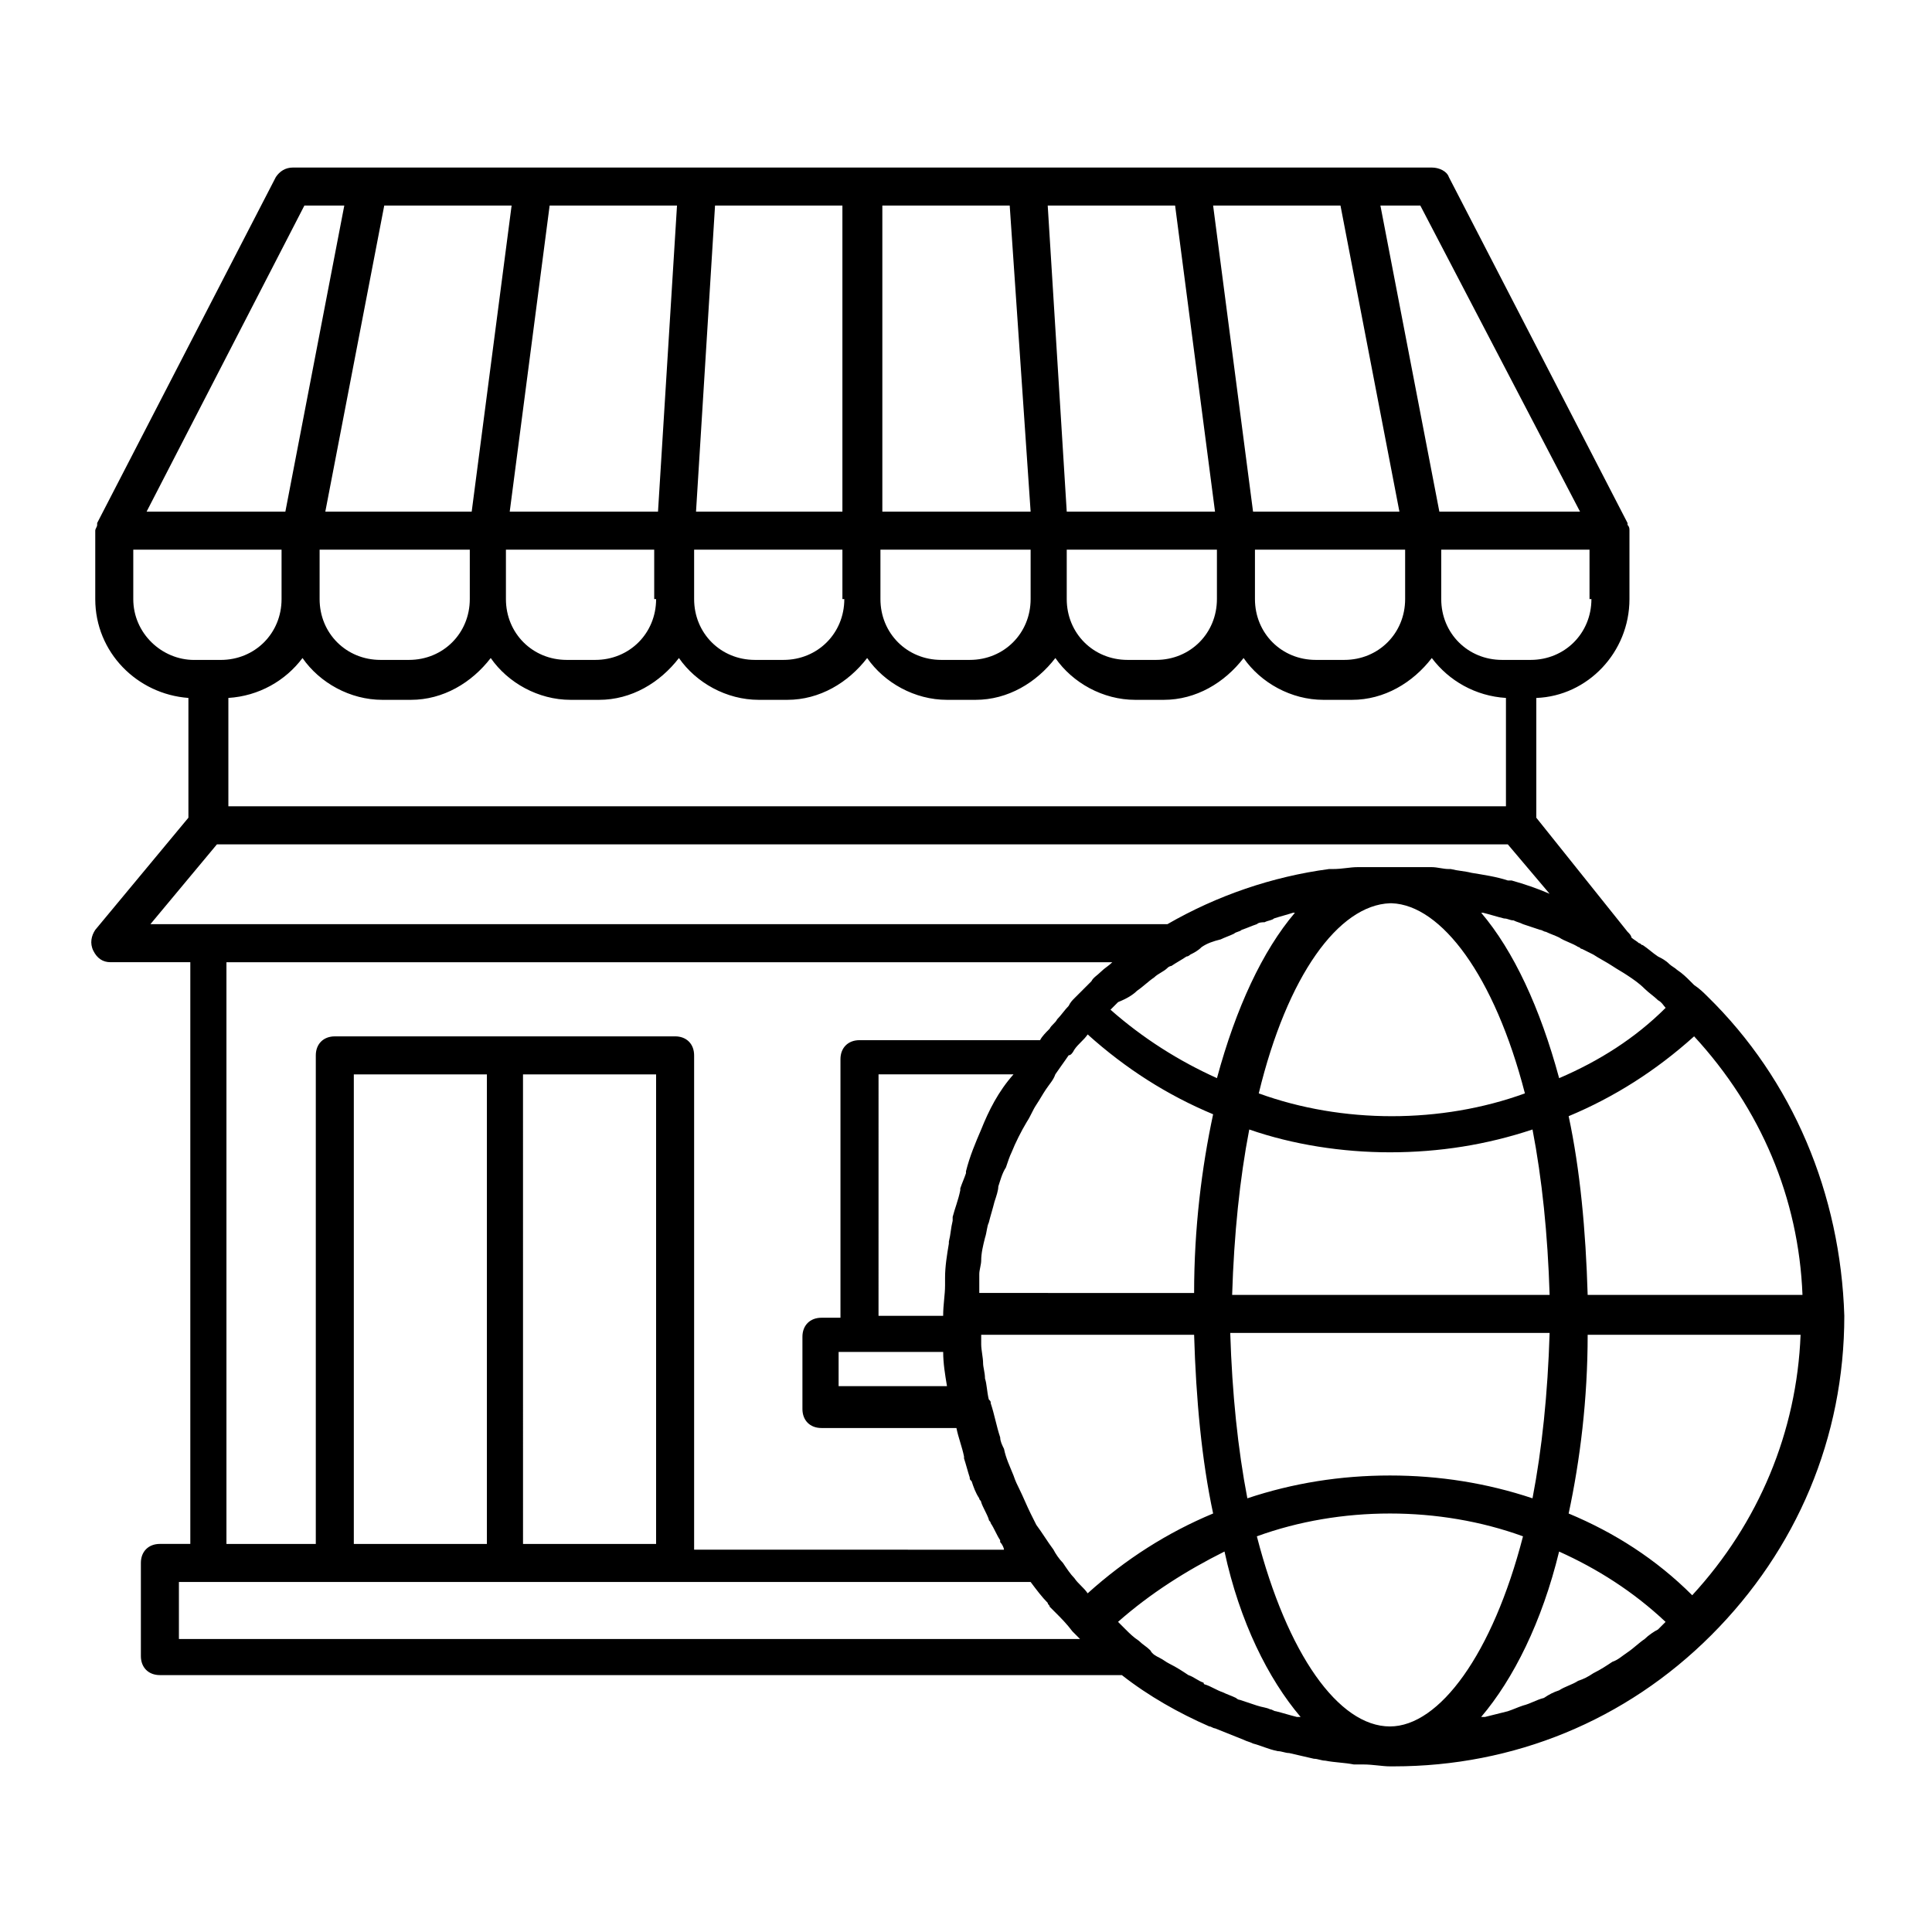 <?xml version="1.0" encoding="UTF-8"?>
<!-- Uploaded to: SVG Repo, www.svgrepo.com, Generator: SVG Repo Mixer Tools -->
<svg fill="#000000" width="800px" height="800px" version="1.1" viewBox="144 144 512 512" xmlns="http://www.w3.org/2000/svg">
 <path d="m596.48 408.06c-1.008-1.008-2.016-2.016-3.527-3.023l-1.008-1.008c-1.008-1.008-2.016-2.016-3.527-3.023-0.504-0.504-1.512-1.008-2.016-1.512-1.008-1.008-2.016-1.512-3.023-2.016-1.512-1.008-2.519-2.016-4.031-3.023-0.504 0-0.504-0.504-1.008-0.504-0.504-0.504-1.512-1.008-2.016-1.512 0-0.504-0.504-1.008-1.008-1.512l-24.18-30.223v-31.738c13.602-0.504 24.688-12.09 24.688-26.199v-18.137c0-0.504 0-1.008-0.504-1.512v-0.504l-47.359-91.695c-0.504-1.512-2.519-2.519-4.531-2.519h-301.79c-2.016 0-3.527 1.008-4.535 2.519l-47.355 91.691v0.504c0 0.504-0.504 1.008-0.504 1.512v18.137c0 14.105 11.082 25.191 24.688 26.199v31.738l-24.688 29.727c-1.008 1.512-1.512 3.527-0.504 5.543s2.519 3.023 4.535 3.023h21.16v154.16h-8.062c-3.023 0-5.039 2.016-5.039 5.039v24.688c0 3.023 2.016 5.039 5.039 5.039h254.93c7.055 5.543 15.113 10.078 23.176 13.602 0.504 0 1.008 0.504 1.512 0.504 2.519 1.008 5.039 2.016 7.559 3.023 1.008 0.504 1.512 0.504 2.519 1.008 2.016 0.504 4.031 1.512 6.551 2.016 1.008 0 2.016 0.504 3.023 0.504 2.016 0.504 4.535 1.008 6.551 1.512 1.008 0 2.016 0.504 3.023 0.504 2.519 0.504 5.039 0.504 7.559 1.008h2.519c2.519 0 5.039 0.504 7.055 0.504h1.008c31.738 0 61.465-12.09 84.137-34.762s35.266-52.395 35.266-84.641c-1.016-32.246-13.609-62.477-36.281-84.645zm-177.84 140.06c-0.504-1.008-1.008-2.016-1.512-3.023-1.008-2.016-2.016-4.535-3.023-6.551-0.504-1.008-1.008-2.016-1.512-3.527-1.008-2.519-2.016-4.535-2.519-7.055-0.504-1.008-1.008-2.016-1.008-3.023-1.008-3.023-1.512-6.047-2.519-9.07 0-0.504 0-0.504-0.504-1.008-0.504-2.016-0.504-4.031-1.008-5.543 0-1.512-0.504-3.023-0.504-4.031 0-1.512-0.504-3.527-0.504-5.039v-2.519h56.426c0.504 17.129 2.016 33.25 5.039 47.359-12.09 5.039-23.176 12.09-33.25 21.16-1.008-1.512-2.519-2.519-3.527-4.031-1.008-1.008-2.016-2.519-3.023-4.031-1.008-1.008-2.016-2.519-2.519-3.527-1.508-2.004-3.019-4.523-4.531-6.539zm161.22 30.23c-1.512 1.008-3.023 2.519-4.535 3.527s-2.519 2.016-4.031 2.519c-1.512 1.008-3.023 2.016-5.039 3.023-1.512 1.008-2.519 1.512-4.031 2.016-1.512 1.008-3.527 1.512-5.039 2.519-1.512 0.504-2.519 1.008-4.031 2.016-2.016 0.504-3.527 1.512-5.543 2.016-1.512 0.504-2.519 1.008-4.031 1.512l-6.047 1.512h-1.008c8.566-10.078 16.121-25.191 20.656-43.832 10.078 4.535 19.648 10.578 28.215 18.641l-2.016 2.016c-1 0.5-2.512 1.508-3.519 2.516zm-20.152-33.254c3.023-14.105 5.039-30.23 5.039-47.359h56.426c-1.008 25.695-11.082 49.879-28.719 69.023-9.57-9.57-20.656-16.625-32.746-21.664zm5.039-57.938c-0.504-17.129-2.016-33.25-5.039-47.359 12.09-5.039 23.176-12.09 33.25-21.16 17.633 19.145 27.711 42.824 28.719 68.52zm-7.559-57.434c-5.039-18.641-12.09-33.754-20.656-43.832h0.504c2.016 0.504 3.527 1.008 5.543 1.512 1.008 0 1.512 0.504 2.519 0.504 1.008 0.504 1.512 0.504 2.519 1.008 1.512 0.504 3.023 1.008 4.535 1.512 0.504 0 1.008 0.504 1.512 0.504 1.008 0.504 2.519 1.008 3.527 1.512 1.512 1.008 3.527 1.512 5.039 2.519 0.504 0 0.504 0.504 1.008 0.504 1.008 0.504 2.016 1.008 3.023 1.512 1.512 1.008 3.527 2.016 5.039 3.023s2.519 1.512 4.031 2.519c1.512 1.008 3.023 2.016 4.535 3.527 1.008 1.008 2.519 2.016 3.527 3.023 1.008 0.504 1.512 1.512 2.016 2.016-8.07 8.059-17.645 14.102-28.223 18.637zm-111.85-23.176c1.512-1.008 3.023-2.519 4.535-3.527 1.008-1.008 2.519-1.512 3.527-2.519 0.504-0.504 1.008-0.504 1.008-0.504 1.512-1.008 2.519-1.512 4.031-2.519 0.504 0 1.008-0.504 1.008-0.504 1.008-0.504 2.016-1.008 3.023-2.016 1.512-1.008 3.023-1.512 5.039-2.016 1.008-0.504 2.519-1.008 3.527-1.512 0.504-0.504 1.512-0.504 2.016-1.008 1.512-0.504 2.519-1.008 4.031-1.512 0.504-0.504 1.512-0.504 2.016-0.504 1.008-0.504 2.016-0.504 2.519-1.008 1.512-0.504 3.527-1.008 5.039-1.512h0.504c-8.566 10.078-15.617 25.191-20.656 43.832-10.078-4.535-19.648-10.578-28.215-18.137l2.016-2.016c2.516-1.004 4.023-2.012 5.031-3.019zm67.008-23.176h0.504c13.098 0.504 27.207 19.145 35.266 50.383-11.082 4.031-23.176 6.047-35.266 6.047-12.09 0-24.184-2.016-35.266-6.047 7.555-31.238 21.16-49.879 34.762-50.383zm0 66c13.098 0 25.695-2.016 37.785-6.047 2.519 13.098 4.031 27.711 4.535 43.832h-84.137c0.504-16.121 2.016-30.73 4.535-43.832 11.586 4.031 24.688 6.047 37.281 6.047zm42.32 47.863c-0.504 16.121-2.016 30.73-4.535 43.832-12.09-4.031-24.688-6.047-37.785-6.047s-25.695 2.016-37.785 6.047c-2.519-13.098-4.031-27.711-4.535-43.832zm-42.32 47.859c12.09 0 24.184 2.016 35.266 6.047-8.062 31.234-22.168 50.383-35.266 50.383-13.602 0-27.207-19.145-35.266-50.383 11.082-4.031 23.176-6.047 35.266-6.047zm-23.68 53.91h-1.008c-2.016-0.504-3.527-1.008-5.543-1.512-0.504 0-1.008-0.504-1.512-0.504-1.008-0.504-2.016-0.504-3.527-1.008-1.512-0.504-3.023-1.008-4.535-1.512-0.504 0-1.008-0.504-1.008-0.504-1.008-0.504-2.519-1.008-3.527-1.512-1.512-0.504-3.023-1.512-4.535-2.016 0 0-0.504 0-0.504-0.504-1.512-0.504-2.519-1.512-4.031-2.016-1.512-1.008-3.023-2.016-5.039-3.023-1.008-0.504-1.512-1.008-2.519-1.512-1.008-0.504-2.016-1.008-2.519-2.016-1.008-1.008-2.016-1.512-3.023-2.519-1.512-1.008-2.519-2.016-3.527-3.023-0.504-0.504-1.512-1.512-2.016-2.016 8.566-7.559 18.137-13.602 28.215-18.641 4.039 18.645 11.598 33.758 20.16 43.836zm-59.953-176.84c1.008-1.512 2.519-2.519 3.527-4.031 10.078 9.07 21.16 16.121 33.25 21.16-3.023 14.105-5.039 30.23-5.039 47.359l-56.93-0.004v-4.535-0.504c0-1.008 0.504-2.519 0.504-3.527 0-2.016 0.504-4.031 1.008-6.047 0.504-1.512 0.504-3.023 1.008-4.031 0.504-2.016 1.008-3.527 1.512-5.543 0.504-1.512 1.008-3.023 1.008-4.031 0.504-1.512 1.008-3.527 2.016-5.039 0.504-1.512 1.008-3.023 1.512-4.031 1.008-2.519 2.519-5.543 4.031-8.062 1.008-1.512 1.512-3.023 2.519-4.535s1.512-2.519 2.519-4.031c1.008-1.512 2.016-2.519 2.519-4.031 1.008-1.512 2.519-3.527 3.527-5.039 0.5 0.012 1.004-0.492 1.508-1.496zm-24.688 21.156c-1.512 3.527-3.023 7.055-4.031 11.082v0.504c-0.504 1.512-1.008 2.519-1.512 4.031v0.504c-0.504 2.519-1.512 5.039-2.016 7.055v1.008c-0.504 2.016-0.504 3.527-1.008 5.543v0.504c-0.504 3.023-1.008 6.047-1.008 9.07v1.008 1.008c0 2.519-0.504 5.039-0.504 8.062h-17.129l0.004-63.988h35.77c-4.031 4.535-6.551 9.574-8.566 14.609zm-37.785 58.949h27.711c0 3.023 0.504 6.047 1.008 9.07h-28.719zm-161.72-173.31c8.062-0.504 15.113-4.535 19.648-10.578 4.535 6.551 12.594 11.082 21.16 11.082h7.559c8.566 0 16.121-4.535 21.16-11.082 4.535 6.551 12.594 11.082 21.16 11.082h7.559c8.566 0 16.121-4.535 21.16-11.082 4.535 6.551 12.594 11.082 21.16 11.082h7.559c8.566 0 16.121-4.535 21.16-11.082 4.535 6.551 12.594 11.082 21.16 11.082h7.559c8.566 0 16.121-4.535 21.16-11.082 4.535 6.551 12.594 11.082 21.16 11.082h7.559c8.566 0 16.121-4.535 21.16-11.082 4.535 6.551 12.594 11.082 21.16 11.082h7.559c8.566 0 16.121-4.535 21.16-11.082 4.535 6.047 11.586 10.078 19.648 10.578v28.719h-338.57zm163.23-26.199c0 9.07-7.055 16.121-16.121 16.121h-7.559c-9.07 0-16.121-7.055-16.121-16.121v-13.098h39.297v13.098zm-49.875 0c0 9.07-7.055 16.121-16.121 16.121h-7.559c-9.07 0-16.121-7.055-16.121-16.121v-13.098h39.297v13.098zm59.953-13.098h39.297v13.098c0 9.07-7.055 16.121-16.121 16.121h-7.559c-9.07 0-16.121-7.055-16.121-16.121v-13.098zm49.371 0h39.297v13.098c0 9.07-7.055 16.121-16.121 16.121h-7.559c-9.07 0-16.121-7.055-16.121-16.121v-13.098zm49.879 0h39.297v13.098c0 9.07-7.055 16.121-16.121 16.121h-7.559c-9.07 0-16.121-7.055-16.121-16.121v-13.098zm-1.008-10.074-10.582-81.113h33.754l15.617 81.113zm-10.078 0h-39.297l-5.039-81.113h33.758zm-48.867 0h-39.297v-81.113h33.754zm-49.375 0h-39.297l5.039-81.113h33.754v81.113zm-49.371 0h-39.297l10.578-81.113h33.754zm-49.375 0h-38.793l15.617-81.113h33.754zm-39.801 10.074h39.297v13.098c0 9.07-7.055 16.121-16.121 16.121h-7.559c-9.07 0-16.121-7.055-16.121-16.121v-13.098zm336.54 13.098c0 9.07-7.055 16.121-16.121 16.121h-7.559c-9.07 0-16.121-7.055-16.121-16.121v-13.098h39.297v13.098zm-3.019-23.172h-37.281l-15.621-81.113h10.578zm-338.06-81.113h10.578l-15.617 81.113h-36.777zm-45.344 104.29v-13.098h39.297v13.098c0 9.07-7.055 16.121-16.121 16.121l-7.051 0.004c-8.566 0-16.125-7.055-16.125-16.125zm22.168 64.992h342.09l11.082 13.098c-3.527-1.512-6.551-2.519-10.078-3.527h-1.008c-3.023-1.008-6.551-1.512-9.574-2.016-2.016-0.504-3.527-0.504-5.543-1.008h-0.504c-1.512 0-3.023-0.504-4.535-0.504h-2.016-1.008-6.551-1.008-1.008-6.551-0.504-1.008c-2.016 0-4.031 0.504-6.551 0.504h-0.504-0.504c-15.113 2.016-29.727 7.055-42.824 14.609l-269.52 0.004zm3.023 31.238h234.27c-1.008 1.008-2.016 1.512-3.023 2.519-1.008 1.008-2.016 1.512-2.519 2.519-0.504 0.504-1.008 1.008-1.512 1.512-1.008 1.008-2.016 2.016-3.023 3.023-0.504 0.504-1.008 1.008-1.512 2.016-1.008 1.008-2.016 2.519-3.023 3.527-0.504 1.008-1.512 1.512-2.016 2.519-1.008 1.008-2.016 2.016-2.519 3.023h-47.863c-3.023 0-5.039 2.016-5.039 5.039v68.52h-5.039c-3.023 0-5.039 2.016-5.039 5.039v19.145c0 3.023 2.016 5.039 5.039 5.039h35.77c0.504 2.519 1.512 5.039 2.016 7.559v0.504c0.504 1.512 1.008 3.527 1.512 5.039 0 0.504 0 0.504 0.504 1.008 0.504 1.512 1.008 3.023 2.016 4.535 0 0.504 0.504 0.504 0.504 1.008 0.504 1.512 1.512 3.023 2.016 4.535 0 0.504 0.504 0.504 0.504 1.008 1.008 1.512 1.512 3.023 2.519 4.535v0.504c0.504 0.504 1.008 1.512 1.008 2.016l-82.113-0.016v-130.99c0-3.023-2.016-5.039-5.039-5.039l-90.18 0.004c-3.023 0-5.039 2.016-5.039 5.039v129.48h-23.68v-154.17zm113.36 29.723v124.44h-35.266l-0.004-124.44zm-44.84 124.44h-35.266v-124.44h35.266zm-81.617 24.688v-14.609h225.71c1.512 2.016 3.023 4.031 4.535 5.543 0 0.504 0.504 0.504 0.504 1.008 0.504 0.504 1.008 1.008 1.512 1.512 1.512 1.512 3.023 3.023 4.535 5.039l1.008 1.008c0.504 0.504 0.504 0.504 1.008 1.008l-238.81-0.004z"/>
</svg>